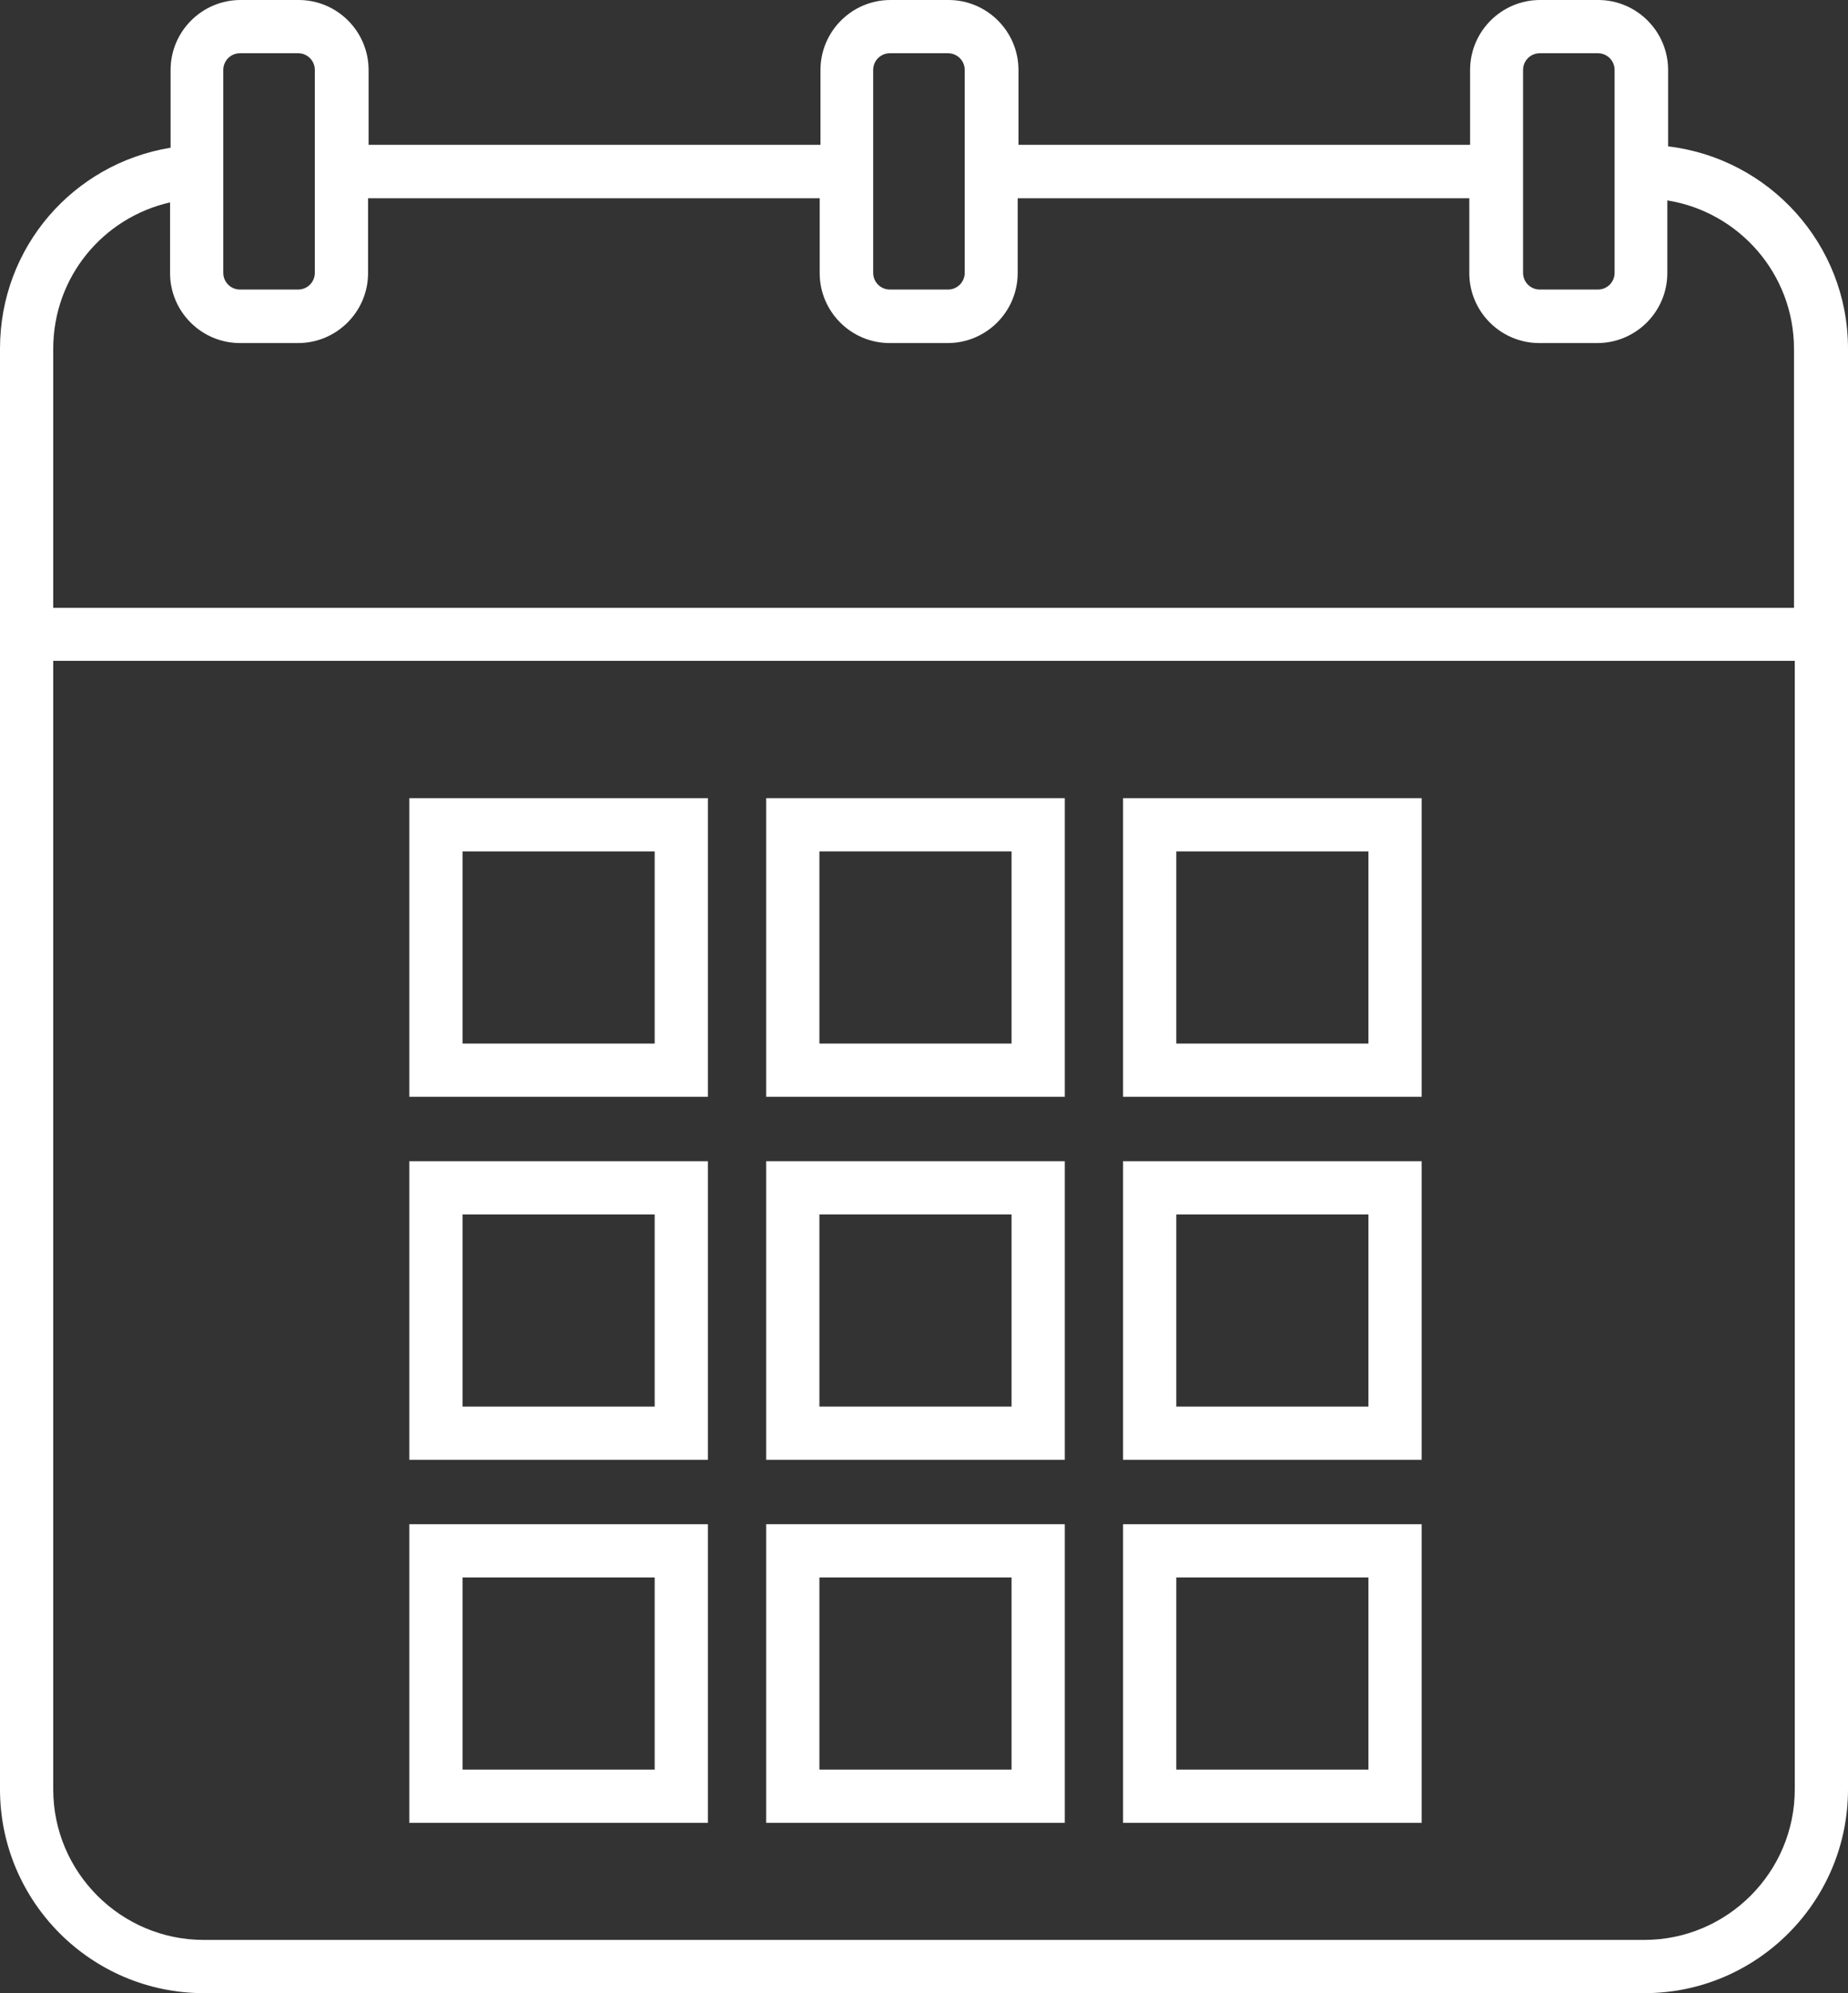 <?xml version="1.0" encoding="UTF-8"?><svg id="Layer_2" xmlns="http://www.w3.org/2000/svg" viewBox="0 0 69.44 74.89"><rect x="0" y="0" width="69.44" height="74.89" fill="#333333" stroke="none"/><defs><style>.cls-1{fill:#fff;stroke-width:0px;}</style></defs><g id="Layer_1-2"><path class="cls-1" d="m62.68,5.5v-2.87c0-1.45-1.18-2.63-2.63-2.63h-2.18c-1.45,0-2.63,1.18-2.63,2.63v2.81h-16.97v-2.81c0-1.45-1.18-2.63-2.63-2.63h-2.18c-1.45,0-2.63,1.18-2.63,2.63v2.81H13.85v-2.81c0-1.45-1.18-2.63-2.63-2.63h-2.18c-1.45,0-2.63,1.18-2.63,2.63v2.92c-3.66.6-6.41,3.74-6.41,7.55v54.13c0,4.22,3.43,7.66,7.66,7.66h54.13c4.22,0,7.65-3.43,7.65-7.66V13.1c0-3.92-2.96-7.15-6.76-7.6Zm-5.45-2.87c0-.35.28-.63.63-.63h2.18c.35,0,.63.28.63.63v7.62c0,.35-.28.63-.63.63h-2.18c-.35,0-.63-.28-.63-.63V2.63Zm-24.42,0c0-.35.28-.63.63-.63h2.18c.35,0,.63.28.63.63v7.62c0,.35-.28.63-.63.63h-2.18c-.35,0-.63-.28-.63-.63V2.63Zm-24.42,0c0-.35.28-.63.63-.63h2.18c.35,0,.63.28.63.63v7.62c0,.35-.28.63-.63.63h-2.18c-.35,0-.63-.28-.63-.63V2.63Zm-2,4.96v2.67c0,1.45,1.18,2.63,2.63,2.63h2.18c1.45,0,2.63-1.18,2.63-2.63v-2.81h16.97v2.81c0,1.45,1.18,2.63,2.63,2.63h2.18c1.45,0,2.63-1.18,2.63-2.63v-2.81h16.97v2.81c0,1.45,1.18,2.63,2.63,2.63h2.18c1.45,0,2.63-1.18,2.63-2.63v-2.73c2.69.43,4.76,2.76,4.76,5.58v9.73H2v-9.73c0-2.7,1.87-4.94,4.41-5.51Zm55.38,65.3H7.66c-3.12,0-5.66-2.54-5.66-5.66V24.83h65.44v42.4c0,3.12-2.54,5.66-5.66,5.66Z"/><path class="cls-1" d="m15.38,41.21h11.22v-11.22h-11.22s0,11.22,0,11.22Zm2-9.22h7.22v7.22h-7.22v-7.22Z"/><path class="cls-1" d="m28.79,41.21h11.22v-11.22h-11.22v11.22Zm2-9.22h7.22v7.22h-7.22v-7.22Z"/><path class="cls-1" d="m42.2,41.21h11.22v-11.22h-11.22s0,11.22,0,11.22Zm2-9.22h7.22v7.22h-7.22s0-7.22,0-7.22Z"/><path class="cls-1" d="m15.38,54.85h11.22v-11.22h-11.22s0,11.22,0,11.22Zm2-9.22h7.22v7.22h-7.22v-7.22Z"/><path class="cls-1" d="m28.79,54.85h11.22v-11.22h-11.22v11.22Zm2-9.22h7.22v7.22h-7.22v-7.22Z"/><path class="cls-1" d="m42.2,54.85h11.22v-11.22h-11.22s0,11.22,0,11.22Zm2-9.22h7.22v7.22h-7.22s0-7.22,0-7.22Z"/><path class="cls-1" d="m42.2,68.49h11.22v-11.22h-11.22s0,11.22,0,11.22Zm2-9.22h7.22v7.22h-7.22s0-7.22,0-7.22Z"/><path class="cls-1" d="m15.38,68.49h11.22v-11.22h-11.22s0,11.22,0,11.22Zm2-9.22h7.22v7.22h-7.22v-7.22Z"/><path class="cls-1" d="m28.79,68.49h11.22v-11.22h-11.22v11.22Zm2-9.22h7.22v7.22h-7.22v-7.22Z"/></g></svg>
